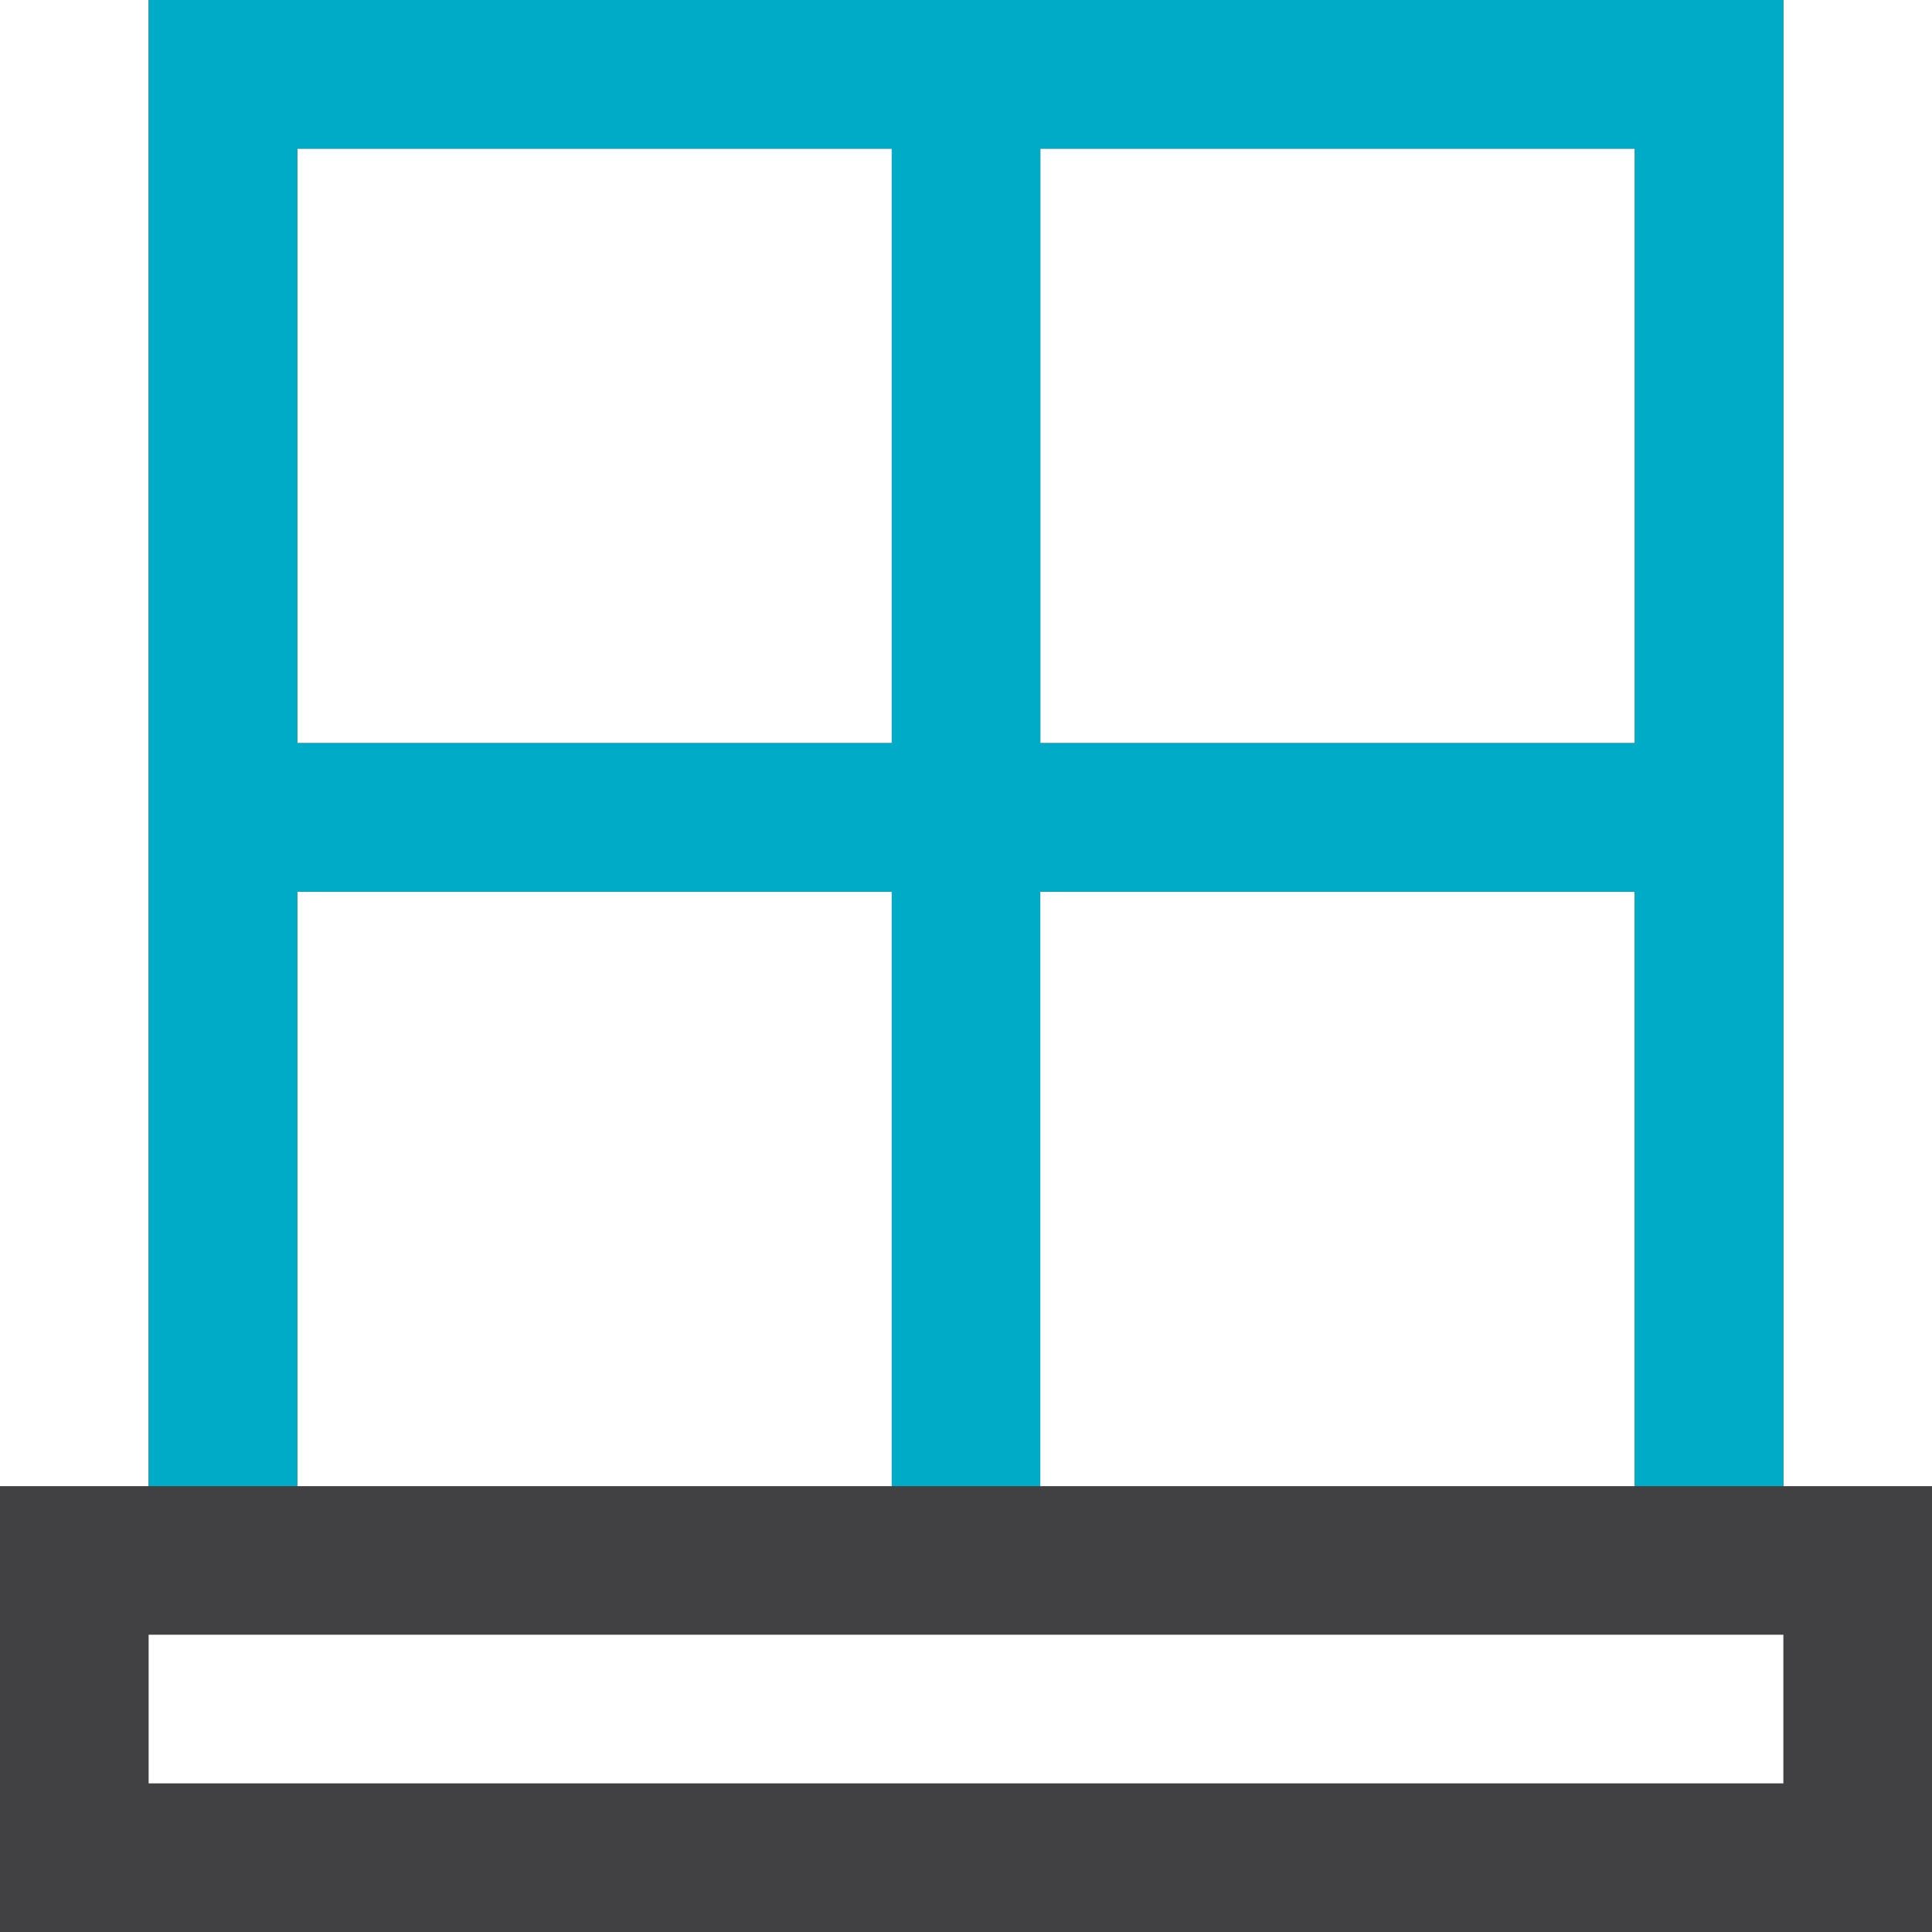 <?xml version="1.0" encoding="UTF-8"?>
<svg xmlns="http://www.w3.org/2000/svg" xmlns:xlink="http://www.w3.org/1999/xlink" id="wlasne_konstrukcje-Layer_1" xml:space="preserve" height="30" viewBox="0 0 30 30" width="30" version="1.1" y="0px" x="0px">		<path d="m27.692 23.077v-23.077h-25.384v23.077h-2.308v6.923h30v-6.923h-2.308zm-11.539-9.231h9.231v9.231h-9.231v-9.231zm9.232-11.538v9.231h-9.231v-9.231h9.231zm-20.769 0h9.231v9.231h-9.231v-9.231zm0 11.538h9.231v9.231h-9.231v-9.231zm23.076 13.846h-25.384v-2.308h25.384v2.308z" fill="#414042"></path>	<defs>		<path id="wlasne_konstrukcje-SVGID_1_" d="m27.692 23.077v-23.077h-25.384v23.077h-2.308v6.923h30v-6.923h-2.308zm-11.539-9.231h9.231v9.231h-9.231v-9.231zm9.232-11.538v9.231h-9.231v-9.231h9.231zm-20.769 0h9.231v9.231h-9.231v-9.231zm0 11.538h9.231v9.231h-9.231v-9.231zm23.076 13.846h-25.384v-2.308h25.384v2.308z"></path>	</defs>	<clipPath id="wlasne_konstrukcje-SVGID_2_">		<use overflow="visible" xlink:href="#wlasne_konstrukcje-SVGID_1_"></use>	</clipPath>	<rect height="23.077" x="0" fill="#00ABC7" width="30" clip-path="url(#wlasne_konstrukcje-SVGID_2_)"></rect></svg>
